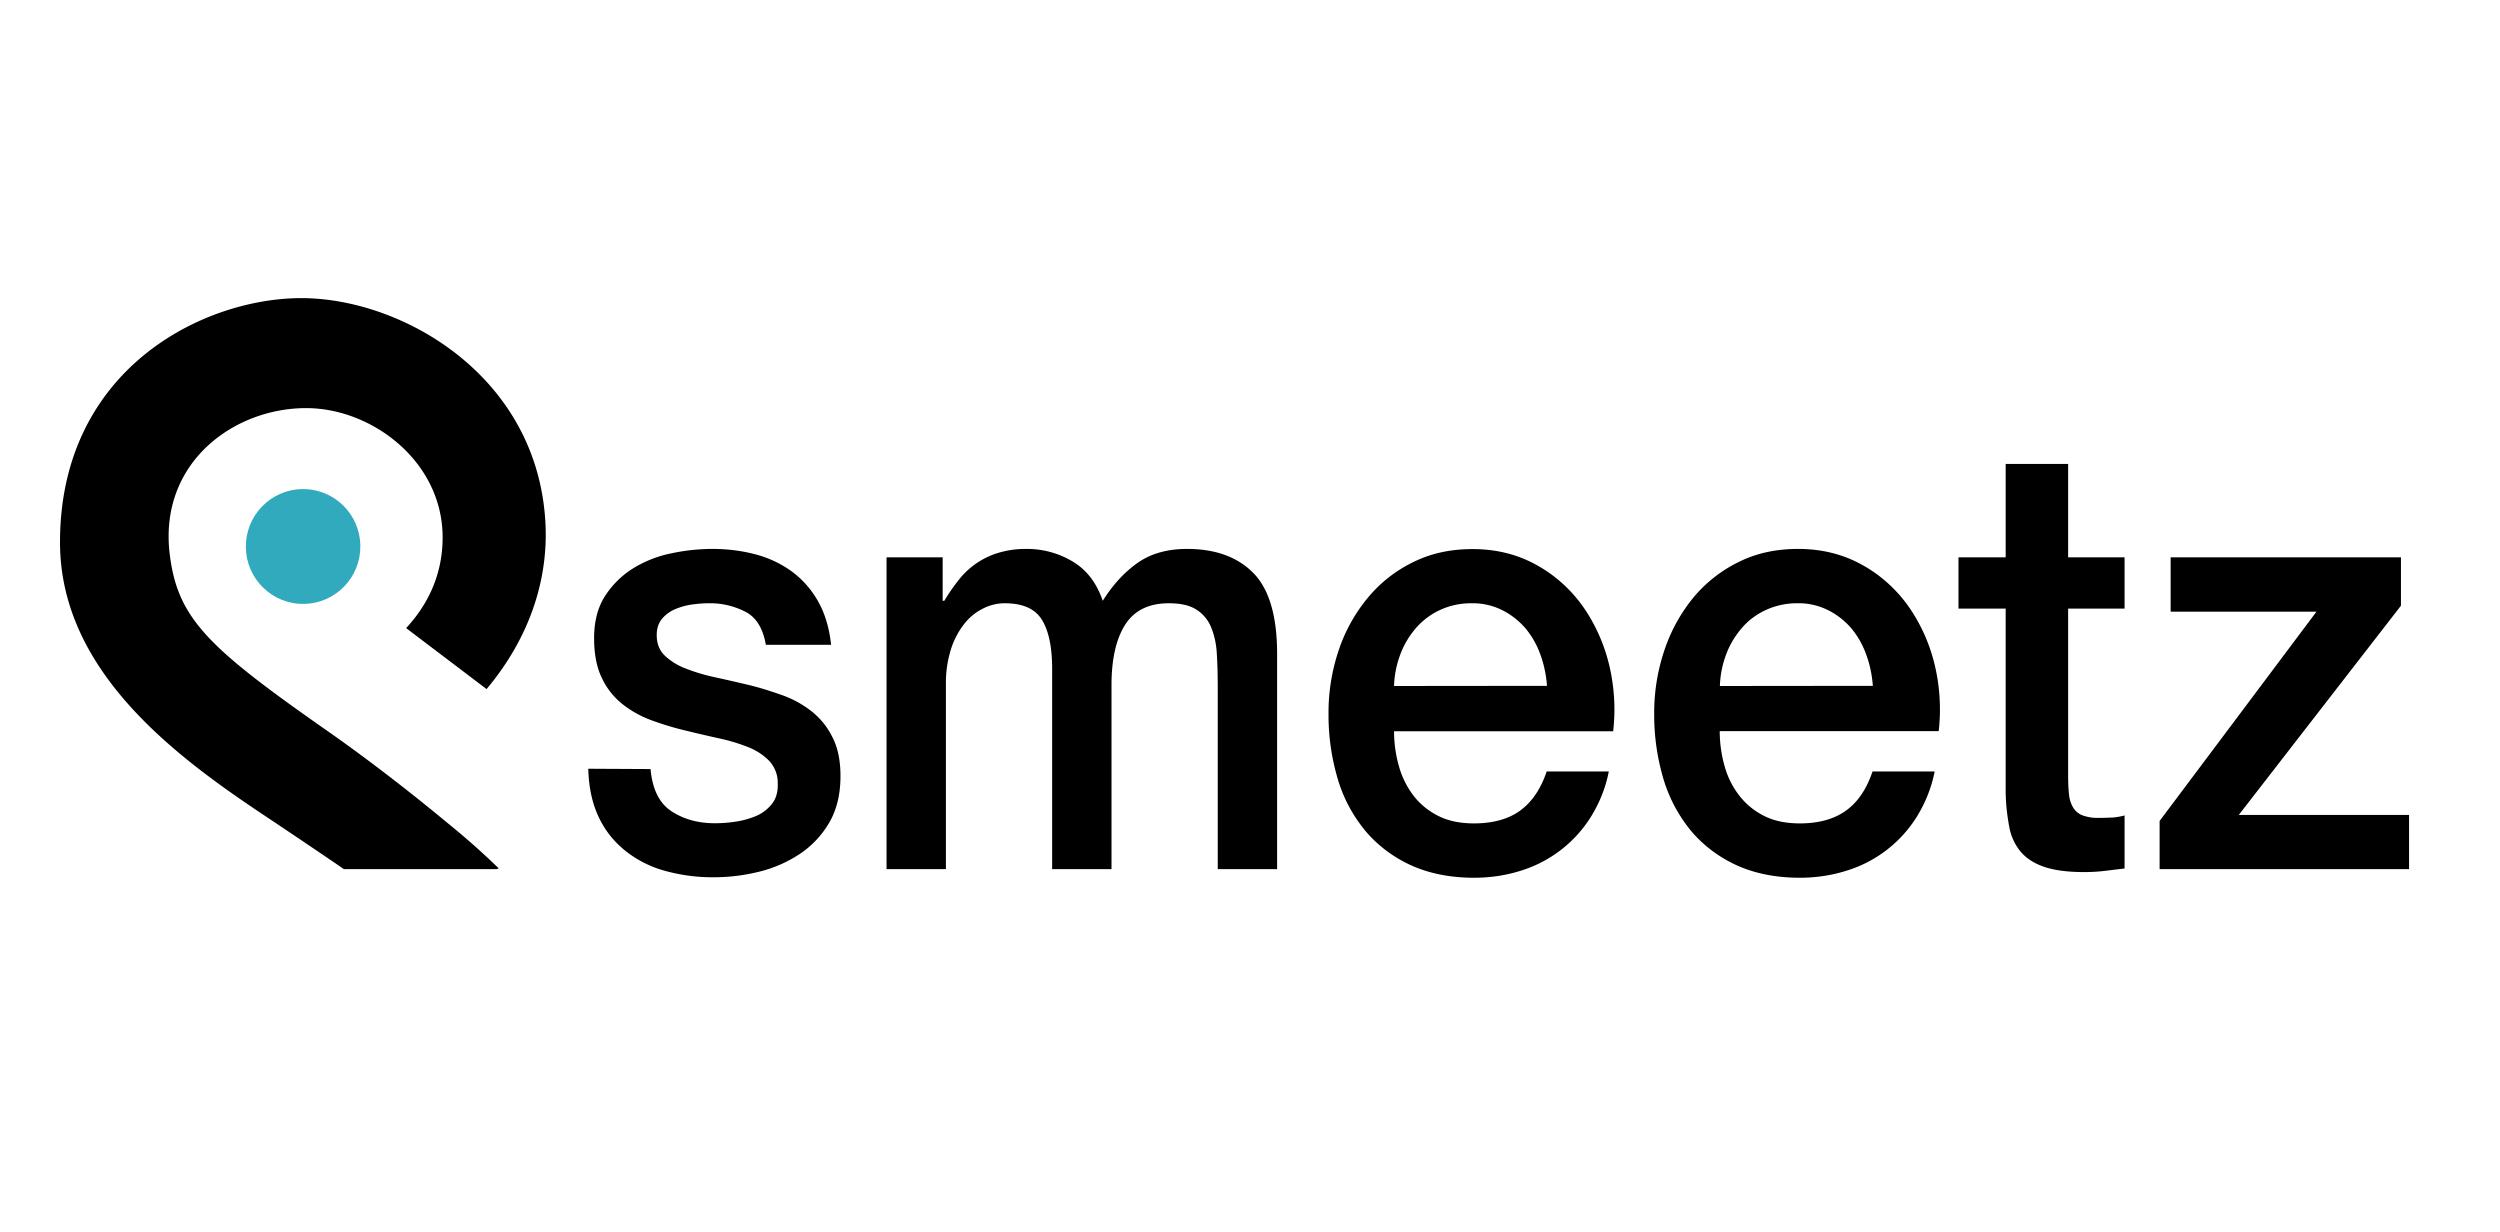 <?xml version="1.0" encoding="UTF-8"?> <svg xmlns="http://www.w3.org/2000/svg" width="609" height="300" fill="none"> <path fill="#000" d="M158.476 187.343c.434 4.9 2.133 8.338 5.096 10.275 2.964 1.936 6.441 2.924 10.55 2.924 1.62 0 3.279-.119 4.859-.356a21.015 21.015 0 0 0 5.137-1.383 9.862 9.862 0 0 0 3.951-3.003c1.027-1.304 1.501-3.043 1.383-5.217 0-1.976-.791-3.872-2.134-5.295-1.462-1.462-3.2-2.569-5.136-3.32a45.088 45.088 0 0 0-7.152-2.134 395.959 395.959 0 0 1-8.139-1.896 73.074 73.074 0 0 1-8.218-2.49c-2.568-.949-4.939-2.253-7.072-3.952a17.665 17.665 0 0 1-5.018-6.402c-1.264-2.608-1.857-5.809-1.857-9.642 0-4.11.909-7.588 2.726-10.354a21.855 21.855 0 0 1 6.954-6.758 28.466 28.466 0 0 1 9.364-3.596 48.242 48.242 0 0 1 9.799-1.027c3.437 0 6.874.395 10.233 1.264a26.68 26.68 0 0 1 8.811 4.031 23.133 23.133 0 0 1 6.558 7.272c1.739 3.003 2.845 6.599 3.28 10.788h-15.884c-.711-4.031-2.37-6.718-5.017-8.062a18.845 18.845 0 0 0-9.009-2.055c-1.264 0-2.528.119-3.793.277a16.974 16.974 0 0 0-4.148 1.106 8.764 8.764 0 0 0-3.28 2.332c-.869 1.028-1.343 2.371-1.343 4.031 0 2.055.632 3.715 1.936 4.979a15.15 15.15 0 0 0 5.097 3.162 45.107 45.107 0 0 0 7.151 2.134c2.687.592 5.453 1.225 8.297 1.896 2.766.672 5.453 1.542 8.139 2.49a25.371 25.371 0 0 1 7.152 3.952 18.294 18.294 0 0 1 5.057 6.323c1.304 2.529 1.936 5.69 1.936 9.405 0 4.505-.948 8.338-2.805 11.46a23.145 23.145 0 0 1-7.27 7.627 31.386 31.386 0 0 1-9.957 4.268 45.539 45.539 0 0 1-10.825 1.304c-4.07.04-8.139-.513-12.09-1.62a26.758 26.758 0 0 1-9.601-4.94c-2.727-2.213-4.939-5.018-6.401-8.219-1.541-3.28-2.371-7.153-2.489-11.658l15.172.079Zm57.448-51.571h13.71v10.59h.395a45.74 45.74 0 0 1 3.556-5.137 19.244 19.244 0 0 1 9.64-6.56 23.146 23.146 0 0 1 6.993-.948 21.57 21.57 0 0 1 11.103 3.082c3.437 2.055 5.847 5.256 7.309 9.563 2.45-3.912 5.295-6.994 8.495-9.247 3.2-2.252 7.23-3.398 12.051-3.398 6.914 0 12.327 1.976 16.159 5.888 3.833 3.912 5.769 10.472 5.769 19.68v52.44h-14.461v-44.339c0-3.043-.079-5.809-.237-8.299-.119-2.213-.593-4.426-1.462-6.481a9.148 9.148 0 0 0-3.635-4.189c-1.62-.988-3.793-1.462-6.598-1.462-4.899 0-8.455 1.779-10.668 5.296-2.212 3.517-3.319 8.536-3.279 14.977v44.497h-14.461V162.96c0-5.295-.83-9.287-2.489-11.974-1.659-2.687-4.662-4.031-9.087-4.031-1.857 0-3.714.474-5.374 1.344a13.387 13.387 0 0 0-4.583 3.833 19.437 19.437 0 0 0-3.161 6.165 27.343 27.343 0 0 0-1.185 8.378v45.05h-14.461v-75.953h-.039Zm123.667 42.324c0 2.884.395 5.769 1.185 8.536a21.127 21.127 0 0 0 3.556 7.192c1.62 2.094 3.674 3.754 6.045 4.94 2.41 1.225 5.334 1.817 8.692 1.817 4.662 0 8.455-1.067 11.3-3.161 2.845-2.095 4.978-5.256 6.401-9.484h15.132c-.75 3.912-2.252 7.627-4.346 11.025a30.839 30.839 0 0 1-17.147 13.16c-3.635 1.146-7.468 1.699-11.3 1.699-5.69 0-10.747-.988-15.133-2.924-4.267-1.897-8.099-4.703-11.142-8.22-3.121-3.715-5.492-8.022-6.874-12.646a54.602 54.602 0 0 1-2.332-16.163 47.44 47.44 0 0 1 2.45-15.372 39.603 39.603 0 0 1 7.033-12.765 32.948 32.948 0 0 1 11.023-8.733c4.307-2.174 9.167-3.241 14.58-3.241 5.689 0 10.825 1.265 15.369 3.755 4.465 2.41 8.297 5.809 11.3 9.919a41.78 41.78 0 0 1 6.519 14.187 46.508 46.508 0 0 1 1.067 16.518h-53.378v-.039Zm37.258-11.026c-.198-2.608-.711-5.177-1.62-7.627a21.012 21.012 0 0 0-3.635-6.402c-1.58-1.818-3.477-3.319-5.611-4.386a15.923 15.923 0 0 0-7.348-1.7c-2.648-.039-5.255.475-7.626 1.542-2.252.988-4.227 2.45-5.887 4.268-1.659 1.896-3.003 4.03-3.911 6.401a23.733 23.733 0 0 0-1.62 7.944l37.258-.04Zm42.078 11.026a31.1 31.1 0 0 0 1.186 8.535 20.527 20.527 0 0 0 3.595 7.193c1.62 2.094 3.674 3.754 6.045 4.94 2.41 1.225 5.334 1.817 8.692 1.817 4.663 0 8.416-1.067 11.3-3.161 2.885-2.095 4.979-5.256 6.401-9.484h15.132c-.75 3.912-2.252 7.627-4.346 11.025a30.789 30.789 0 0 1-17.187 13.16c-3.635 1.146-7.467 1.699-11.3 1.699-5.689 0-10.746-.988-15.132-2.924-4.267-1.897-8.1-4.703-11.142-8.22a36.22 36.22 0 0 1-6.875-12.646 54.633 54.633 0 0 1-2.331-16.163 47.412 47.412 0 0 1 2.45-15.372 40.428 40.428 0 0 1 6.993-12.804 33.458 33.458 0 0 1 11.023-8.734c4.307-2.173 9.167-3.24 14.58-3.24 5.689 0 10.826 1.264 15.369 3.754 4.465 2.411 8.297 5.809 11.3 9.919a41.78 41.78 0 0 1 6.519 14.187 46.512 46.512 0 0 1 1.067 16.519h-53.339Zm37.298-11.026c-.198-2.608-.711-5.177-1.62-7.627a20.98 20.98 0 0 0-3.635-6.402c-1.58-1.818-3.477-3.319-5.61-4.386-2.292-1.146-4.821-1.739-7.349-1.7a18.052 18.052 0 0 0-7.626 1.542 17.094 17.094 0 0 0-5.887 4.268c-1.659 1.896-3.003 4.03-3.911 6.401a23.733 23.733 0 0 0-1.62 7.944l37.258-.04Zm20.861-31.298h11.498v-22.763h15.211v22.763h13.75v12.487h-13.75v40.546c0 1.502.04 3.043.198 4.545a7.87 7.87 0 0 0 .948 3.24c.514.869 1.264 1.581 2.213 1.976 1.264.474 2.647.711 3.99.672 1.067 0 2.134-.04 3.201-.079 1.066-.04 2.173-.237 3.2-.514v12.922c-1.699.198-3.319.396-4.939.593a41.286 41.286 0 0 1-4.939.277c-3.99 0-7.23-.435-9.68-1.265-2.449-.83-4.346-2.055-5.729-3.675-1.462-1.739-2.41-3.873-2.805-6.086-.513-2.766-.83-5.572-.869-8.378v-44.774h-11.498v-12.487Zm51.68-.001h56.104v11.777l-39.51 50.978h41.486v13.199h-60.767v-11.737l38.207-50.978h-35.52v-13.239Zm-420.113 64.415c-10.035-8.338-20.703-16.4-28.447-21.814-29.475-20.589-36.982-27.584-38.878-43.509-2.608-22.052 15.488-35.448 33.267-35.448 15.923 0 33.228 12.922 33.228 31.496 0 9.642-4.069 16.913-8.89 22.09l19.598 14.859c10.312-12.29 15.606-27.07 14.184-42.6-3.082-34.54-35.322-52.638-59.305-52.638-23.983 0-58.791 17.308-58.791 59.474 0 31.733 28.842 52.638 50.494 67.023 4.939 3.28 17.819 11.974 18.649 12.606H120.9l.593-.197c-.277-.277-.593-.554-.869-.83a183.391 183.391 0 0 0-11.972-10.512Z"></path> <path fill="#30AABC" d="M87.735 134.277c.637-7.7-5.07-14.458-12.746-15.093-7.677-.636-14.416 5.091-15.053 12.791-.637 7.7 5.07 14.457 12.745 15.092 7.677.636 14.417-5.091 15.054-12.79Z"></path> </svg> 